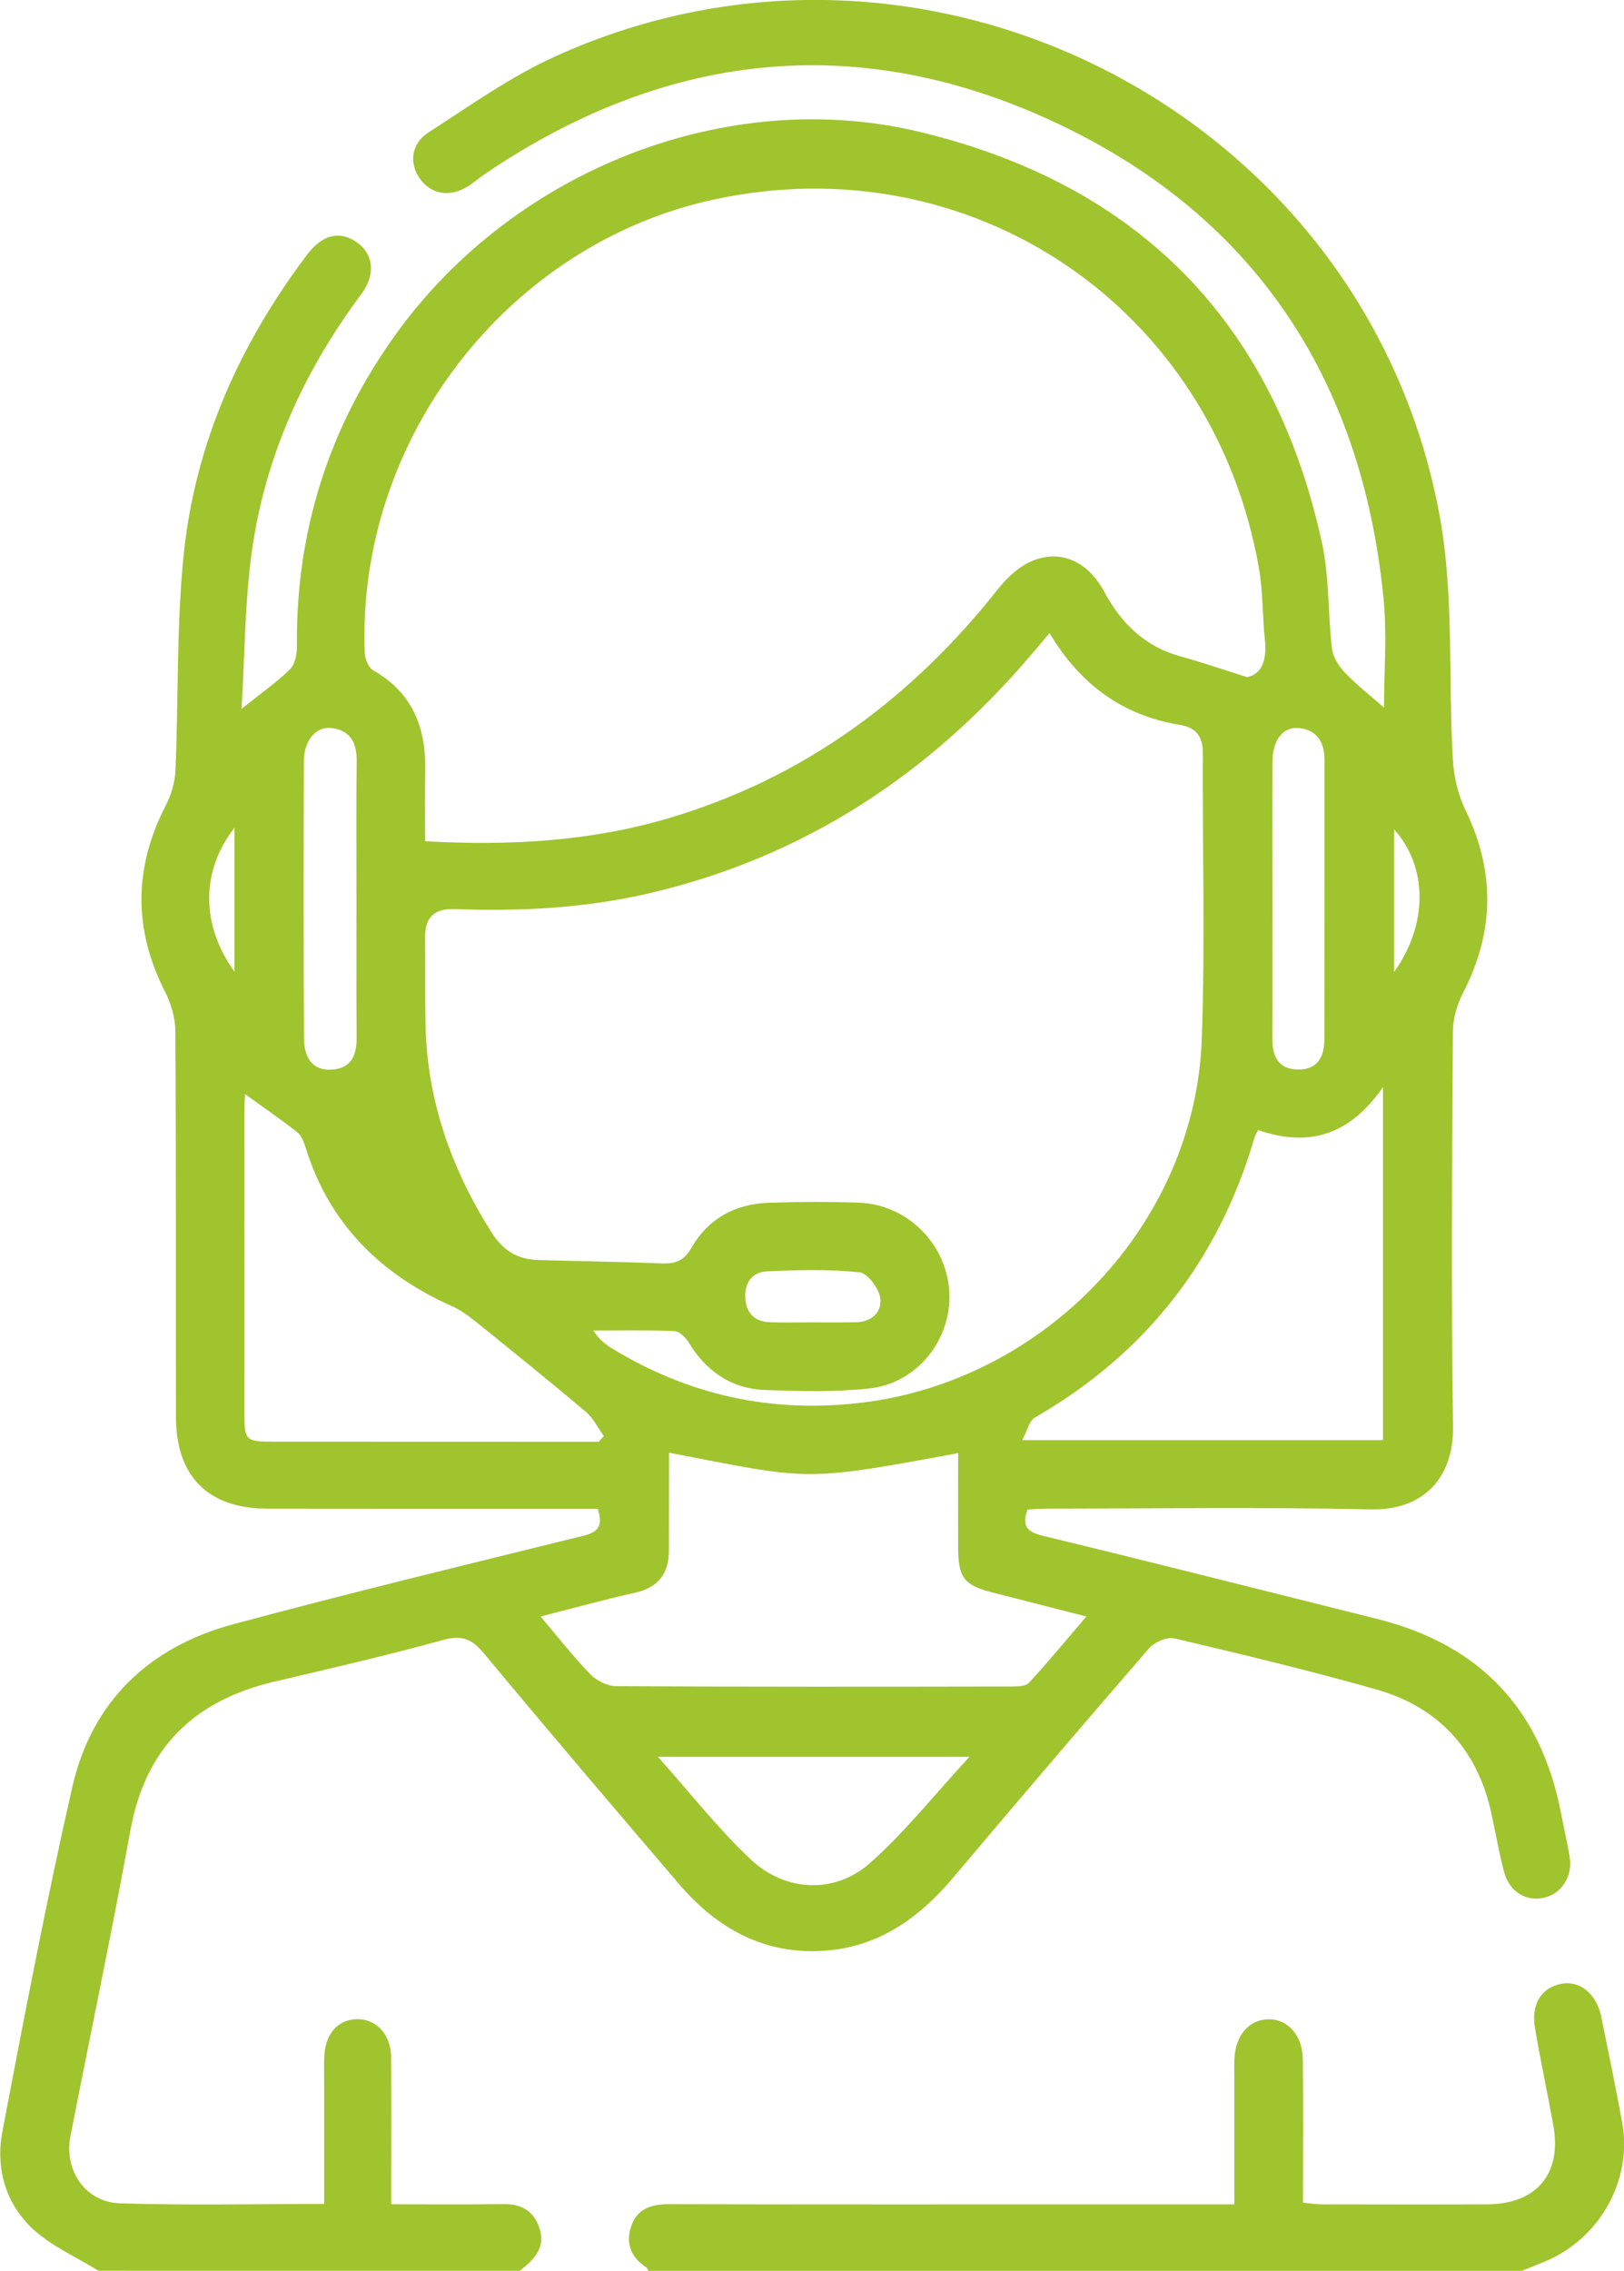 <?xml version="1.0" encoding="utf-8"?>
<!-- Generator: Adobe Illustrator 24.1.1, SVG Export Plug-In . SVG Version: 6.00 Build 0)  -->
<svg version="1.2" baseProfile="tiny" id="Livello_1"
	 xmlns="http://www.w3.org/2000/svg" xmlns:xlink="http://www.w3.org/1999/xlink" x="0px" y="0px" viewBox="0 0 382 534"
	 xml:space="preserve">
<path fill="#9FC42D" d="M23.2,534c-5.22-3.24-11.08-5.78-15.51-9.88c-6.45-6.02-8.77-14.38-7.11-22.98
	c5.15-27.05,10.32-54.12,16.44-80.95c4.61-20.17,18.13-32.95,37.93-38.27c27.25-7.32,54.68-13.97,82.08-20.73
	c3.43-0.84,4.98-2.08,3.58-6.4h-5.19c-24.16,0-48.31,0.02-72.47-0.02c-13.96-0.02-21.53-7.5-21.56-21.58
	c-0.07-30.25,0.05-60.47-0.14-90.72c-0.02-3.09-1-6.45-2.42-9.24c-7.5-14.73-7.38-29.25,0.2-43.9c1.28-2.48,2.13-5.46,2.25-8.26
	c0.71-16.81,0.22-33.74,1.91-50.45c2.65-26.27,13.2-49.74,29.08-70.78c3.6-4.75,7.69-5.64,11.64-2.87c3.99,2.82,4.53,7.59,1,12.3
	C71.41,87.39,62.3,107.49,59.21,129.9c-1.64,11.95-1.62,24.11-2.4,36.8c4.46-3.57,8.21-6.18,11.42-9.34
	c1.2-1.18,1.64-3.63,1.61-5.51c-0.24-27.1,7.59-51.6,23.47-73.53c27.9-38.51,77.93-58.18,123.13-47.28
	c51.47,12.42,83.27,44.86,94.54,96.73c1.74,8.04,1.35,16.56,2.33,24.8c0.24,1.99,1.64,4.14,3.08,5.64c2.72,2.86,5.86,5.29,9.16,8.18
	c0-8.43,0.73-17.15-0.12-25.72c-5.14-52.08-30.9-90.67-78.52-112.48c-46.08-21.09-90.82-15.76-132.77,12.67
	c-1.44,0.98-2.75,2.13-4.22,3.04c-4.09,2.53-8.5,1.79-11.08-1.77c-2.62-3.62-2.23-8.26,1.93-10.97
	c9.75-6.29,19.33-13.13,29.82-17.89c87.44-39.71,190.58,13.48,208.02,107.85c3.46,18.74,2.01,38.37,3.14,57.58
	c0.24,3.97,1.2,8.18,2.94,11.74c7.03,14.5,6.86,28.64-0.51,42.95c-1.44,2.77-2.42,6.13-2.43,9.23c-0.19,30.94-0.41,61.88,0.03,92.8
	c0.19,12.42-7.28,19.79-19.35,19.52c-25.53-0.57-51.1-0.19-76.64-0.17c-1.35,0-2.72,0.14-4.09,0.2c-1.33,3.75-0.3,5.24,3.6,6.18
	c26.24,6.34,52.41,13.01,78.62,19.55c24.21,6.03,38.63,21.31,43.29,45.81c0.66,3.41,1.45,6.79,2.01,10.21
	c0.74,4.53-1.96,8.67-6.07,9.55c-4.29,0.93-8.14-1.45-9.38-6.15c-1.18-4.51-1.98-9.14-2.97-13.7c-3.29-15.12-12.49-25.04-27.24-29.2
	c-15.66-4.41-31.5-8.23-47.34-11.95c-1.76-0.41-4.71,0.9-5.98,2.38c-15.48,17.86-30.82,35.84-46.04,53.9
	c-8.04,9.53-17.64,16.34-30.36,17.18c-14.07,0.95-25.21-5.25-34.13-15.7c-15.36-17.96-30.68-35.96-45.79-54.12
	c-2.79-3.36-5.09-4.54-9.6-3.29c-13.18,3.63-26.51,6.71-39.83,9.83c-18.79,4.43-30.28,15.51-33.81,34.94
	c-4.38,24.03-9.41,47.94-14.11,71.9c-1.57,8.06,3.48,15.58,11.66,15.83c15.76,0.51,31.55,0.15,48.02,0.15c0-9.48,0-18.62,0-27.78
	c0-2.25-0.05-4.51,0.02-6.78c0.17-5.32,3.09-8.72,7.54-8.89c4.58-0.17,8.13,3.51,8.18,8.85c0.1,10.26,0.03,20.51,0.03,30.77
	c0,1.03,0,2.06,0,3.9c8.97,0,17.76,0.07,26.54-0.03c4.46-0.05,7.33,1.96,8.48,6.15c1.2,4.43-1.69,7.08-4.75,9.51H23.2z
	 M293.33,159.23c3.58-0.71,4.71-4.14,4.19-8.87c-0.59-5.53-0.42-11.15-1.37-16.59c-10.64-61.52-67.62-100.01-128.33-86.83
	c-48.53,10.54-83.96,56.5-82.02,106.55c0.05,1.44,0.86,3.5,1.98,4.14c9.26,5.25,12.45,13.48,12.25,23.6
	c-0.12,5.51-0.03,11.02-0.03,16.59c19.75,1.1,38.68,0.07,57.2-5.39c31.92-9.43,57.28-28.22,77.74-54.14
	c2.15-2.72,5.15-5.37,8.33-6.57c6.56-2.48,12.74,0.51,16.44,7.38c4.06,7.54,9.63,13.01,18.1,15.29
	C282.59,155.7,287.27,157.32,293.33,159.23 M246.87,148.86c-1.79,2.15-3.13,3.73-4.48,5.31c-24.04,28.15-53.53,47.5-89.86,55.93
	c-15.02,3.48-30.23,4.24-45.54,3.68c-4.87-0.17-7.06,1.93-7,6.76c0.08,6.78-0.03,13.55,0.1,20.33c0.35,17.83,6.03,33.93,15.53,48.93
	c2.7,4.28,6.1,6.34,10.88,6.49c9.72,0.3,19.45,0.42,29.16,0.81c3.19,0.12,5.22-0.57,7.01-3.72c3.89-6.78,10.26-10.27,18.06-10.54
	c7.11-0.25,14.24-0.27,21.36-0.02c11.41,0.42,20.66,9.8,21.22,21.12c0.52,11.08-7.52,21.32-18.81,22.56
	c-8.06,0.88-16.29,0.66-24.43,0.37c-8.04-0.27-14.02-4.43-18.18-11.34c-0.68-1.13-2.15-2.48-3.29-2.53
	c-6.34-0.25-12.69-0.12-19.03-0.12c1.32,2.1,2.89,3.31,4.58,4.33c17.98,10.88,37.26,15.14,58.28,12.67
	c43.42-5.1,78.76-42.09,80.26-85.62c0.79-22.39,0.14-44.83,0.24-67.23c0.02-3.8-1.61-5.95-5.24-6.54
	C264.13,168.3,254.1,161,246.87,148.86 M127.15,380.12c4.22,4.98,7.74,9.51,11.71,13.6c1.47,1.52,4.02,2.77,6.08,2.79
	c30.9,0.17,61.82,0.14,92.75,0.08c1.49,0,3.53,0,4.36-0.9c4.55-4.9,8.79-10.07,13.48-15.56c-7.94-2.03-14.97-3.84-22-5.63
	c-6.69-1.69-8.13-3.46-8.16-10.49c-0.03-7.4,0-14.82,0-22.3c-37.07,6.88-34.72,6.27-68.01-0.1c0,7.7,0,15.31-0.02,22.93
	c0,5.39-2.38,8.74-7.89,9.97C142.23,376.13,135.06,378.11,127.15,380.12 M295.93,265.73c-0.41,0.84-0.69,1.28-0.84,1.76
	c-8.43,28.84-25.56,50.83-51.67,65.85c-1.39,0.81-1.84,3.21-2.97,5.32h84.86v-83.01C317.68,266.63,308.22,269.99,295.93,265.73
	 M140.86,339.03c0.39-0.46,0.78-0.9,1.17-1.35c-1.39-1.91-2.47-4.19-4.22-5.68c-8.45-7.13-17.05-14.08-25.65-21
	c-1.84-1.49-3.82-2.96-5.96-3.9c-16.86-7.54-28.84-19.47-34.37-37.41c-0.39-1.25-0.96-2.7-1.93-3.46
	c-3.97-3.11-8.14-5.98-12.25-8.94c-0.03,0.71-0.15,2.01-0.15,3.31c-0.02,23.96-0.02,47.9,0,71.85c0,6.32,0.29,6.57,6.93,6.57
	c22.03,0.02,44.08,0.02,66.12,0.02H140.86z M154.76,413.12c7.74,8.67,14.23,17.01,21.85,24.15c8.18,7.67,19.79,8.14,28.03,0.84
	c8.19-7.25,15.07-15.97,23.4-24.99H154.76z M83.85,211.68c0-10.93-0.08-21.86,0.05-32.78c0.03-4.29-1.54-7.18-5.91-7.7
	c-3.67-0.44-6.47,2.87-6.51,7.76c-0.07,21.68-0.08,43.37,0.02,65.05c0.02,5.22,2.4,7.79,6.54,7.52c4.7-0.32,5.86-3.43,5.85-7.57
	C83.81,233.19,83.85,222.44,83.85,211.68 M299.3,211.32c0,10.92,0.03,21.85-0.02,32.76c-0.02,4.17,1.23,7.32,5.96,7.42
	c4.75,0.1,6.27-3.04,6.29-7.16c0.03-21.85,0.02-43.7,0.03-65.54c0-4.19-1.67-7.16-6.08-7.6c-3.7-0.37-6.15,2.86-6.17,7.87
	C299.25,189.81,299.3,200.58,299.3,211.32 M190.9,310.96c3.46,0,6.91,0.03,10.37-0.02c3.78-0.05,6.29-2.42,5.76-5.78
	c-0.35-2.28-2.99-5.8-4.88-5.98c-7.18-0.73-14.48-0.54-21.71-0.22c-3.62,0.17-5.42,2.82-5.12,6.51c0.29,3.45,2.31,5.32,5.73,5.46
	C184.33,311.05,187.63,310.95,190.9,310.96 M55.16,228.51v-33.86C47.23,204.8,47.2,217.47,55.16,228.51 M327.9,228.61
	c8.09-11.35,7.94-24.77,0-33.61V228.61z"/>
<path fill="#9FC42D" d="M152.51,534c-0.17-0.29-0.25-0.69-0.51-0.84c-3.73-2.42-4.93-5.88-3.43-9.92c1.45-3.95,4.8-4.93,8.84-4.92
	c33.35,0.08,66.73,0.05,100.1,0.05h32.83c0-10.1,0-19.79,0-29.45c0-1.55-0.05-3.13,0.02-4.68c0.2-5.51,3.29-9.21,7.81-9.39
	c4.61-0.2,8.19,3.62,8.28,9.39c0.14,11.12,0.03,22.24,0.03,33.73c1.59,0.15,2.91,0.37,4.24,0.39c13.03,0.02,26.05,0.05,39.1,0
	c11.59-0.05,17.59-7.16,15.56-18.52c-1.37-7.67-3.02-15.29-4.33-22.98c-0.93-5.58,1.5-9.41,6.12-10.34c4.34-0.9,8.35,2.28,9.45,7.6
	c1.71,8.31,3.41,16.63,4.95,24.97c2.5,13.6-5.37,27.54-18.38,32.8c-1.74,0.71-3.48,1.4-5.22,2.11H152.51z"/>
</svg>
